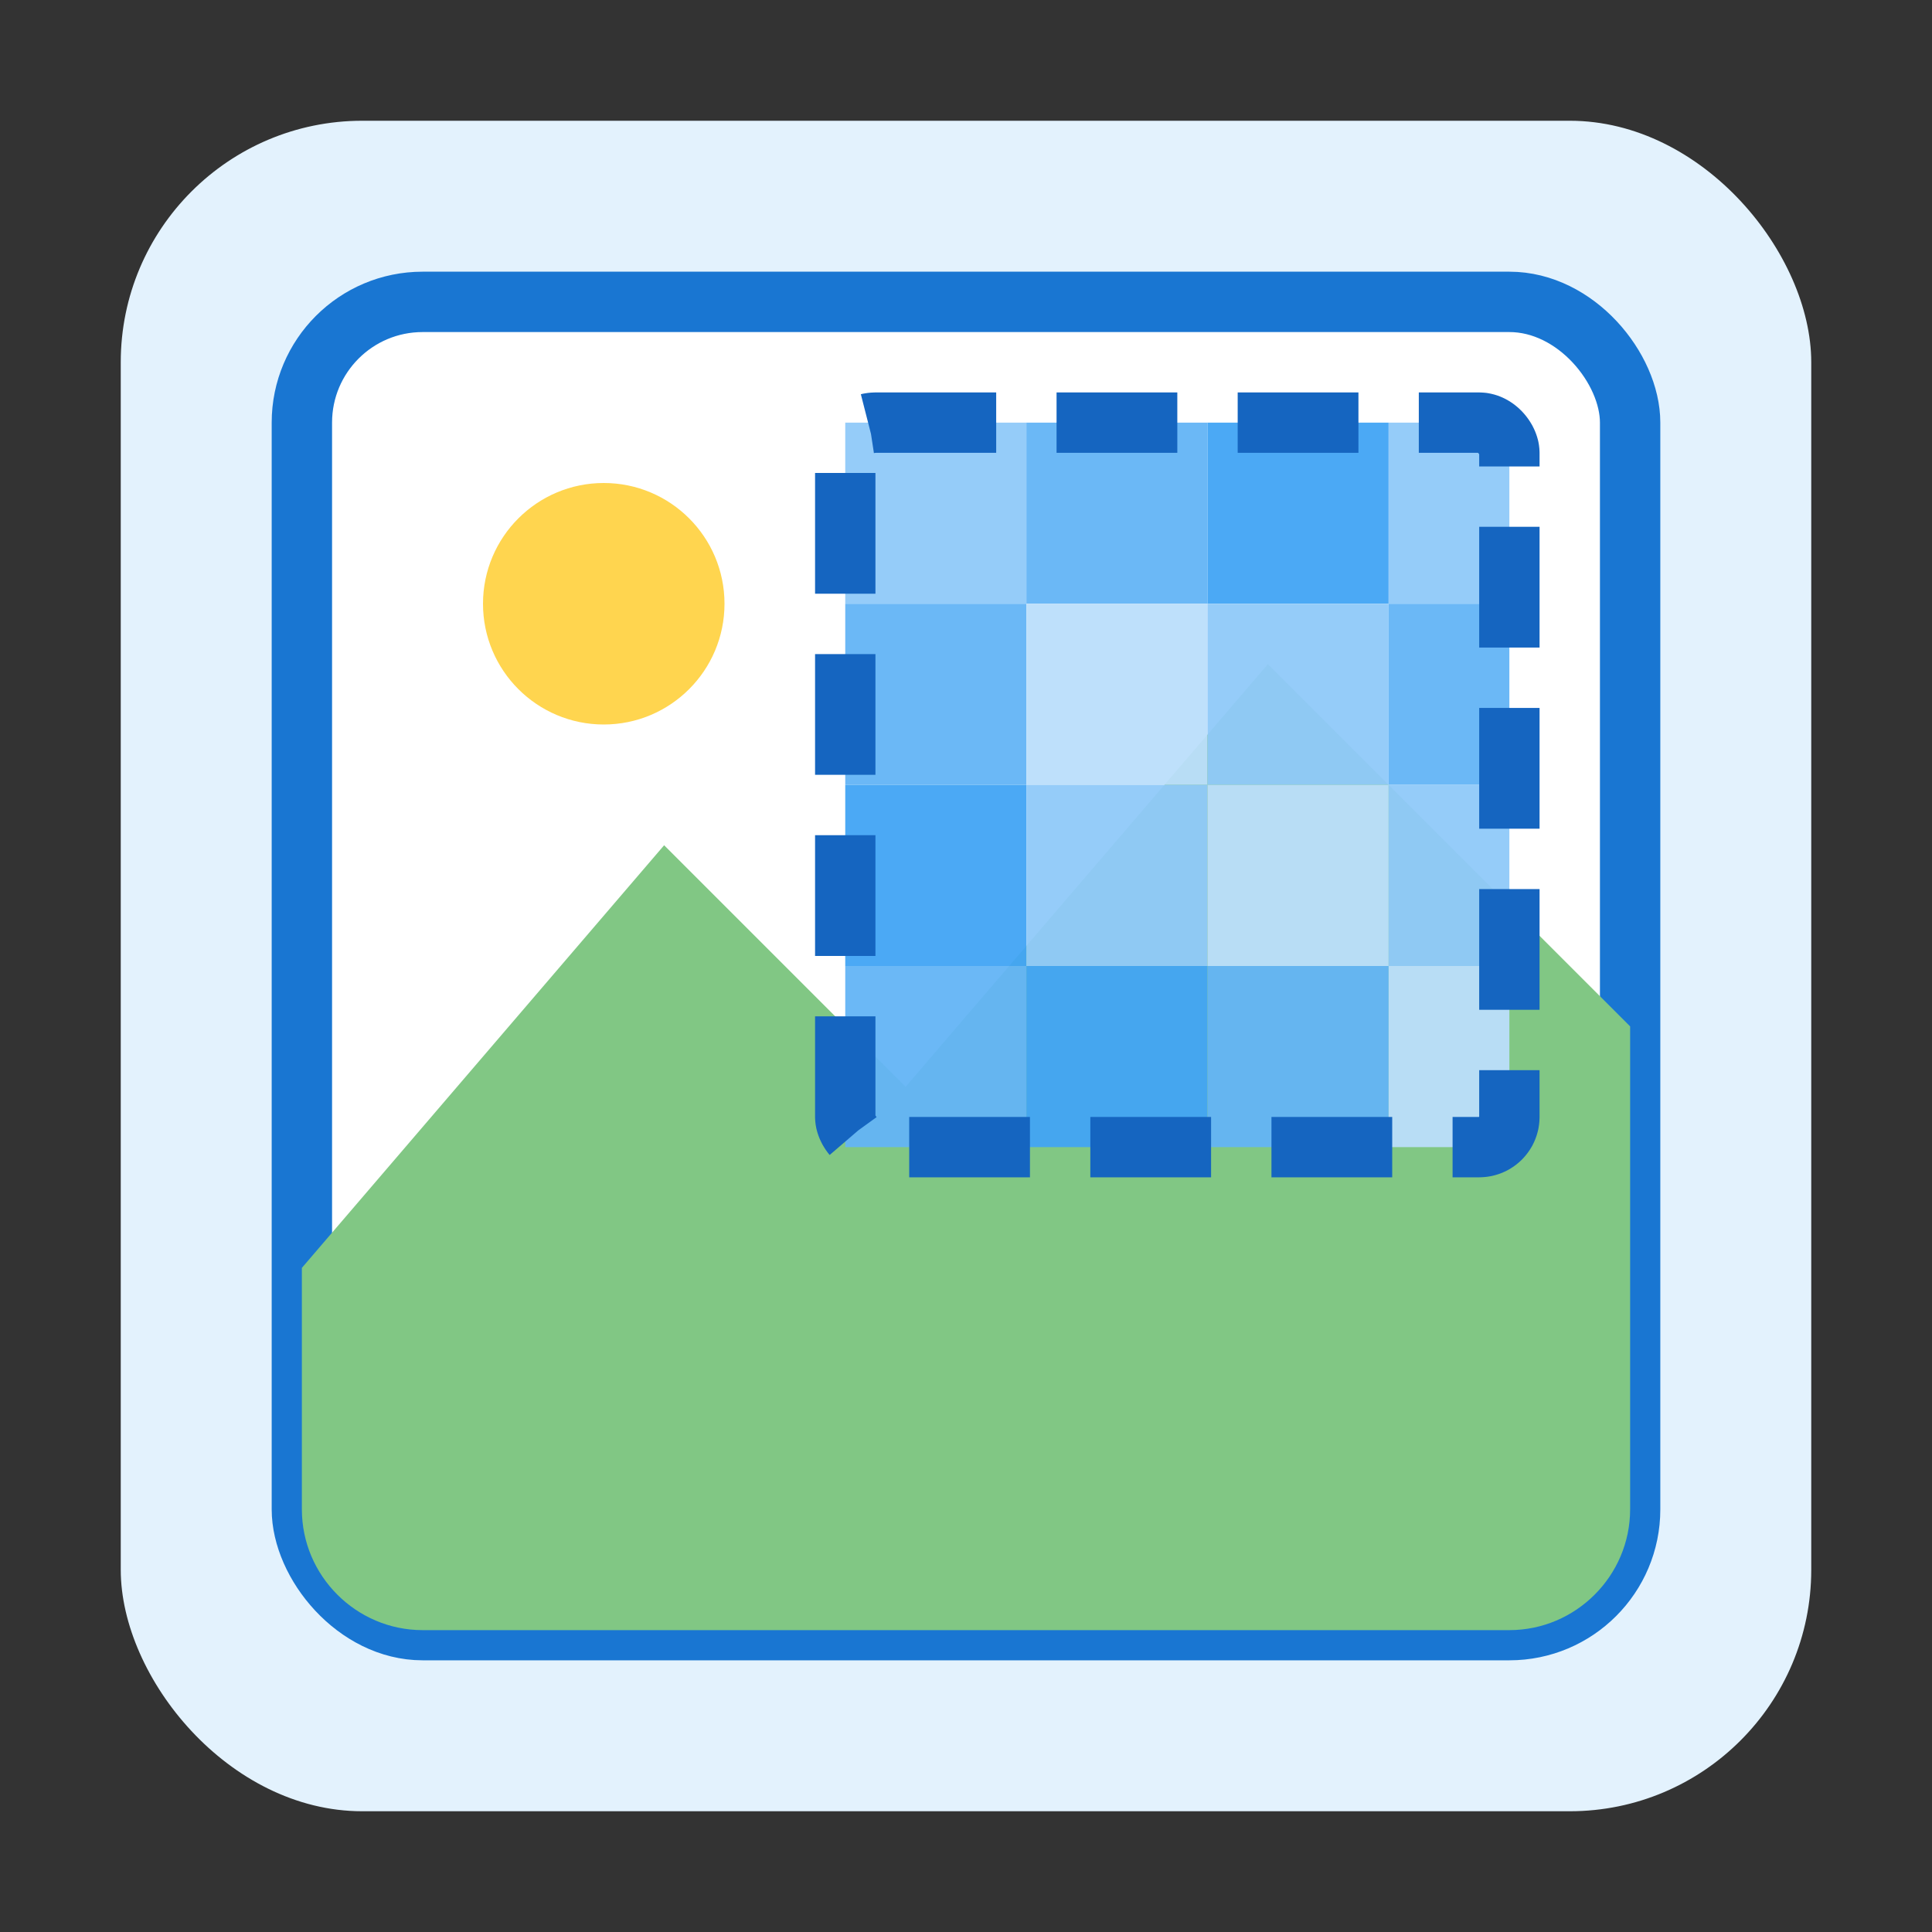 <svg xmlns="http://www.w3.org/2000/svg" viewBox="0 0 64 64" fill="none">
  <rect x="0" y="0" width="64" height="64" fill="#333333" stroke="none"/>
  <!-- Background -->
  <rect x="4" y="4" width="56" height="56" rx="8" fill="#E3F2FD"/>

  <!-- Image frame -->
  <rect x="10" y="10" width="44" height="44" rx="4" fill="#FFFFFF" stroke="#1976D2" stroke-width="2"/>

  <!-- Clear part of image (mountain/landscape) -->
  <path d="M10 42 L22 28 L30 36 L42 22 L54 34 L54 50 C54 52.2 52.2 54 50 54 L14 54 C11.8 54 10 52.2 10 50 Z" fill="#81C784"/>
  <circle cx="20" cy="20" r="4" fill="#FFD54F"/>

  <!-- Pixelated/blur overlay area -->
  <g opacity="0.95">
    <!-- Row 1 -->
    <rect x="28" y="14" width="6" height="6" fill="#90CAF9"/>
    <rect x="34" y="14" width="6" height="6" fill="#64B5F6"/>
    <rect x="40" y="14" width="6" height="6" fill="#42A5F5"/>
    <rect x="46" y="14" width="4" height="6" fill="#90CAF9"/>
    <!-- Row 2 -->
    <rect x="28" y="20" width="6" height="6" fill="#64B5F6"/>
    <rect x="34" y="20" width="6" height="6" fill="#BBDEFB"/>
    <rect x="40" y="20" width="6" height="6" fill="#90CAF9"/>
    <rect x="46" y="20" width="4" height="6" fill="#64B5F6"/>
    <!-- Row 3 -->
    <rect x="28" y="26" width="6" height="6" fill="#42A5F5"/>
    <rect x="34" y="26" width="6" height="6" fill="#90CAF9"/>
    <rect x="40" y="26" width="6" height="6" fill="#BBDEFB"/>
    <rect x="46" y="26" width="4" height="6" fill="#90CAF9"/>
    <!-- Row 4 -->
    <rect x="28" y="32" width="6" height="6" fill="#64B5F6"/>
    <rect x="34" y="32" width="6" height="6" fill="#42A5F5"/>
    <rect x="40" y="32" width="6" height="6" fill="#64B5F6"/>
    <rect x="46" y="32" width="4" height="6" fill="#BBDEFB"/>
  </g>

  <!-- Selection border -->
  <rect x="28" y="14" width="22" height="24" rx="1" fill="none" stroke="#1565C0" stroke-width="2" stroke-dasharray="4 2"/>
</svg>
